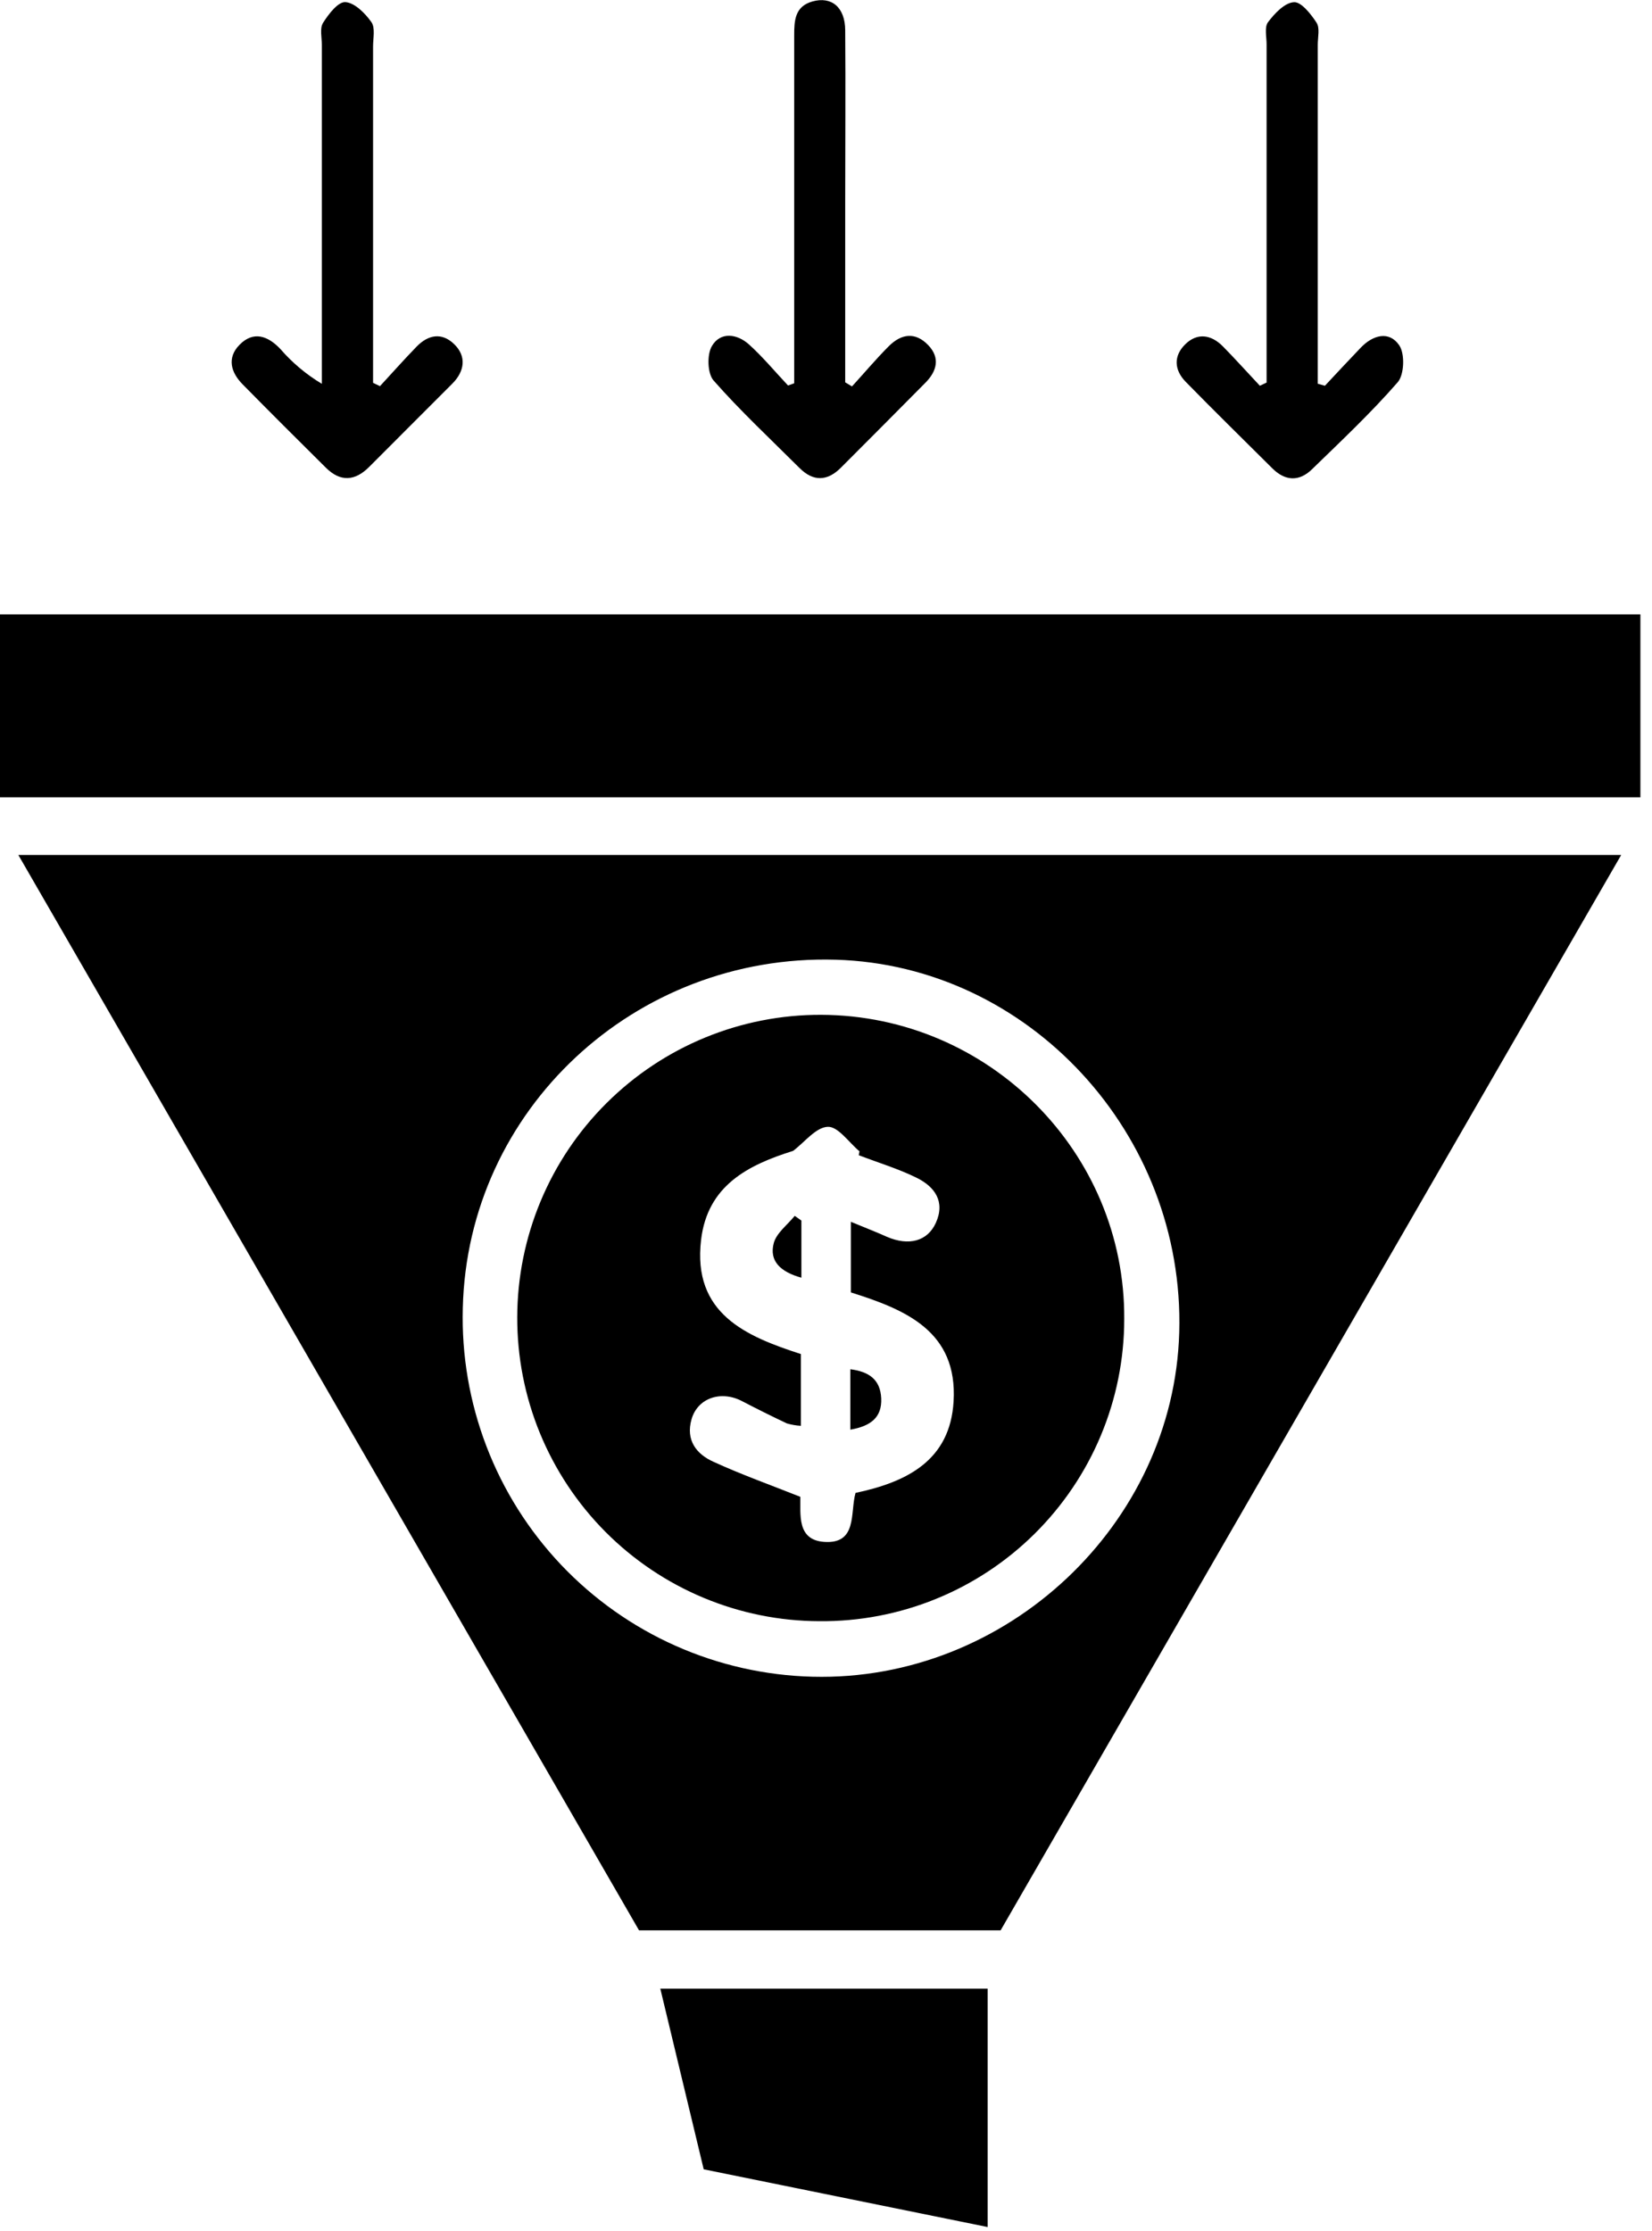 <?xml version="1.0" encoding="UTF-8"?>
<svg xmlns="http://www.w3.org/2000/svg" width="40" height="54" viewBox="0 0 40 54" fill="none">
  <g clip-path="url(#clip0_440_851)">
    <path d="M24.228 46.723H15.473C10.476 38.068 5.466 29.391 0.444 20.694H39.254L24.228 46.723ZM19.673 40.584C24.367 40.705 28.421 36.904 28.553 32.249C28.69 27.454 24.917 23.364 20.232 23.229C15.365 23.089 11.321 26.865 11.206 31.659C11.175 32.801 11.369 33.938 11.778 35.006C12.186 36.073 12.802 37.049 13.588 37.878C14.375 38.707 15.317 39.373 16.361 39.837C17.405 40.301 18.53 40.555 19.673 40.584Z" fill="black"></path>
    <path d="M39.719 14.871V19.299H-0V14.871H39.719Z" fill="black"></path>
    <path d="M17.039 52.507C16.686 51.038 16.343 49.611 15.988 48.134H23.914V53.904L17.039 52.507Z" fill="black"></path>
    <path d="M32.08 9.337C32.37 9.028 32.657 8.718 32.95 8.413C33.244 8.107 33.636 8.001 33.88 8.358C34.02 8.563 34.001 9.065 33.846 9.248C33.199 9.991 32.477 10.669 31.768 11.358C31.459 11.659 31.122 11.649 30.808 11.337C30.108 10.64 29.402 9.95 28.711 9.243C28.43 8.957 28.409 8.616 28.7 8.332C28.991 8.047 29.327 8.099 29.608 8.382C29.914 8.693 30.206 9.019 30.505 9.337L30.668 9.26V8.632C30.668 6.111 30.668 3.591 30.668 1.07C30.668 0.889 30.613 0.656 30.702 0.538C30.862 0.325 31.105 0.066 31.33 0.053C31.503 0.039 31.743 0.341 31.878 0.55C31.962 0.681 31.907 0.903 31.907 1.085C31.907 3.606 31.907 6.127 31.907 8.648V9.288L32.08 9.337Z" fill="black"></path>
    <path d="M20.629 9.353C20.924 9.031 21.206 8.695 21.516 8.384C21.826 8.072 22.165 8.031 22.475 8.354C22.769 8.66 22.686 8.982 22.409 9.262C21.728 9.95 21.044 10.637 20.358 11.323C20.027 11.652 19.689 11.66 19.354 11.323C18.655 10.626 17.93 9.951 17.278 9.21C17.128 9.04 17.114 8.58 17.239 8.373C17.445 8.026 17.845 8.077 18.134 8.336C18.473 8.642 18.767 8.998 19.081 9.331L19.23 9.277V8.66C19.23 6.059 19.23 3.458 19.23 0.857C19.23 0.501 19.244 0.156 19.669 0.036C20.134 -0.096 20.462 0.176 20.465 0.731C20.476 2.122 20.465 3.518 20.465 4.905V9.254L20.629 9.353Z" fill="black"></path>
    <path d="M9.2 9.347C9.496 9.027 9.784 8.701 10.089 8.388C10.367 8.103 10.695 8.038 10.996 8.329C11.298 8.62 11.255 8.982 10.953 9.285C10.284 9.958 9.611 10.624 8.943 11.297C8.597 11.646 8.244 11.672 7.89 11.32C7.216 10.653 6.548 9.987 5.881 9.309C5.586 9.014 5.492 8.662 5.797 8.348C6.134 8.003 6.485 8.125 6.791 8.45C7.078 8.781 7.417 9.065 7.793 9.29V8.652C7.793 6.131 7.793 3.611 7.793 1.09C7.793 0.909 7.739 0.687 7.821 0.555C7.953 0.344 8.185 0.04 8.363 0.051C8.588 0.067 8.841 0.32 8.993 0.536C9.09 0.674 9.033 0.926 9.033 1.127C9.033 3.627 9.033 6.128 9.033 8.629V9.266L9.2 9.347Z" fill="black"></path>
    <path d="M19.842 39.24C17.895 39.235 16.031 38.456 14.658 37.076C13.979 36.393 13.441 35.582 13.074 34.691C12.708 33.8 12.521 32.845 12.524 31.881C12.526 30.917 12.719 29.963 13.09 29.074C13.461 28.185 14.004 27.377 14.688 26.698C16.068 25.325 17.936 24.557 19.883 24.563C23.948 24.578 27.249 27.895 27.221 31.933C27.22 32.898 27.028 33.854 26.655 34.745C26.283 35.635 25.738 36.443 25.052 37.123C24.366 37.802 23.553 38.339 22.659 38.702C21.764 39.066 20.807 39.248 19.842 39.24ZM20.793 27.961L20.811 27.867C20.554 27.653 20.291 27.261 20.042 27.274C19.756 27.284 19.483 27.646 19.204 27.856C18.113 28.198 17.13 28.693 16.975 30.012C16.764 31.799 18.066 32.345 19.392 32.774V34.511C19.277 34.505 19.163 34.485 19.053 34.453C18.688 34.281 18.327 34.101 17.97 33.915C17.458 33.646 16.893 33.837 16.745 34.35C16.597 34.862 16.866 35.198 17.274 35.381C17.946 35.689 18.644 35.938 19.379 36.23C19.387 36.65 19.29 37.274 19.952 37.32C20.768 37.38 20.58 36.61 20.715 36.135C21.969 35.87 23.004 35.345 23.089 33.924C23.192 32.22 21.924 31.698 20.602 31.282V29.573C20.93 29.709 21.207 29.816 21.477 29.937C22.004 30.163 22.457 30.046 22.66 29.598C22.893 29.08 22.63 28.722 22.194 28.507C21.758 28.291 21.261 28.141 20.793 27.961Z" fill="black"></path>
    <path d="M19.404 30.926C18.906 30.788 18.616 30.528 18.736 30.085C18.803 29.842 19.067 29.646 19.243 29.429L19.404 29.543V30.926Z" fill="black"></path>
    <path d="M20.589 34.604V33.142C21.035 33.199 21.316 33.385 21.337 33.848C21.357 34.311 21.078 34.52 20.589 34.604Z" fill="black"></path>
  </g>
  <defs>
    <clipPath id="clip0_440_851">
      <rect width="39.72" height="53.905" fill="white"></rect>
    </clipPath>
  </defs>
</svg>
